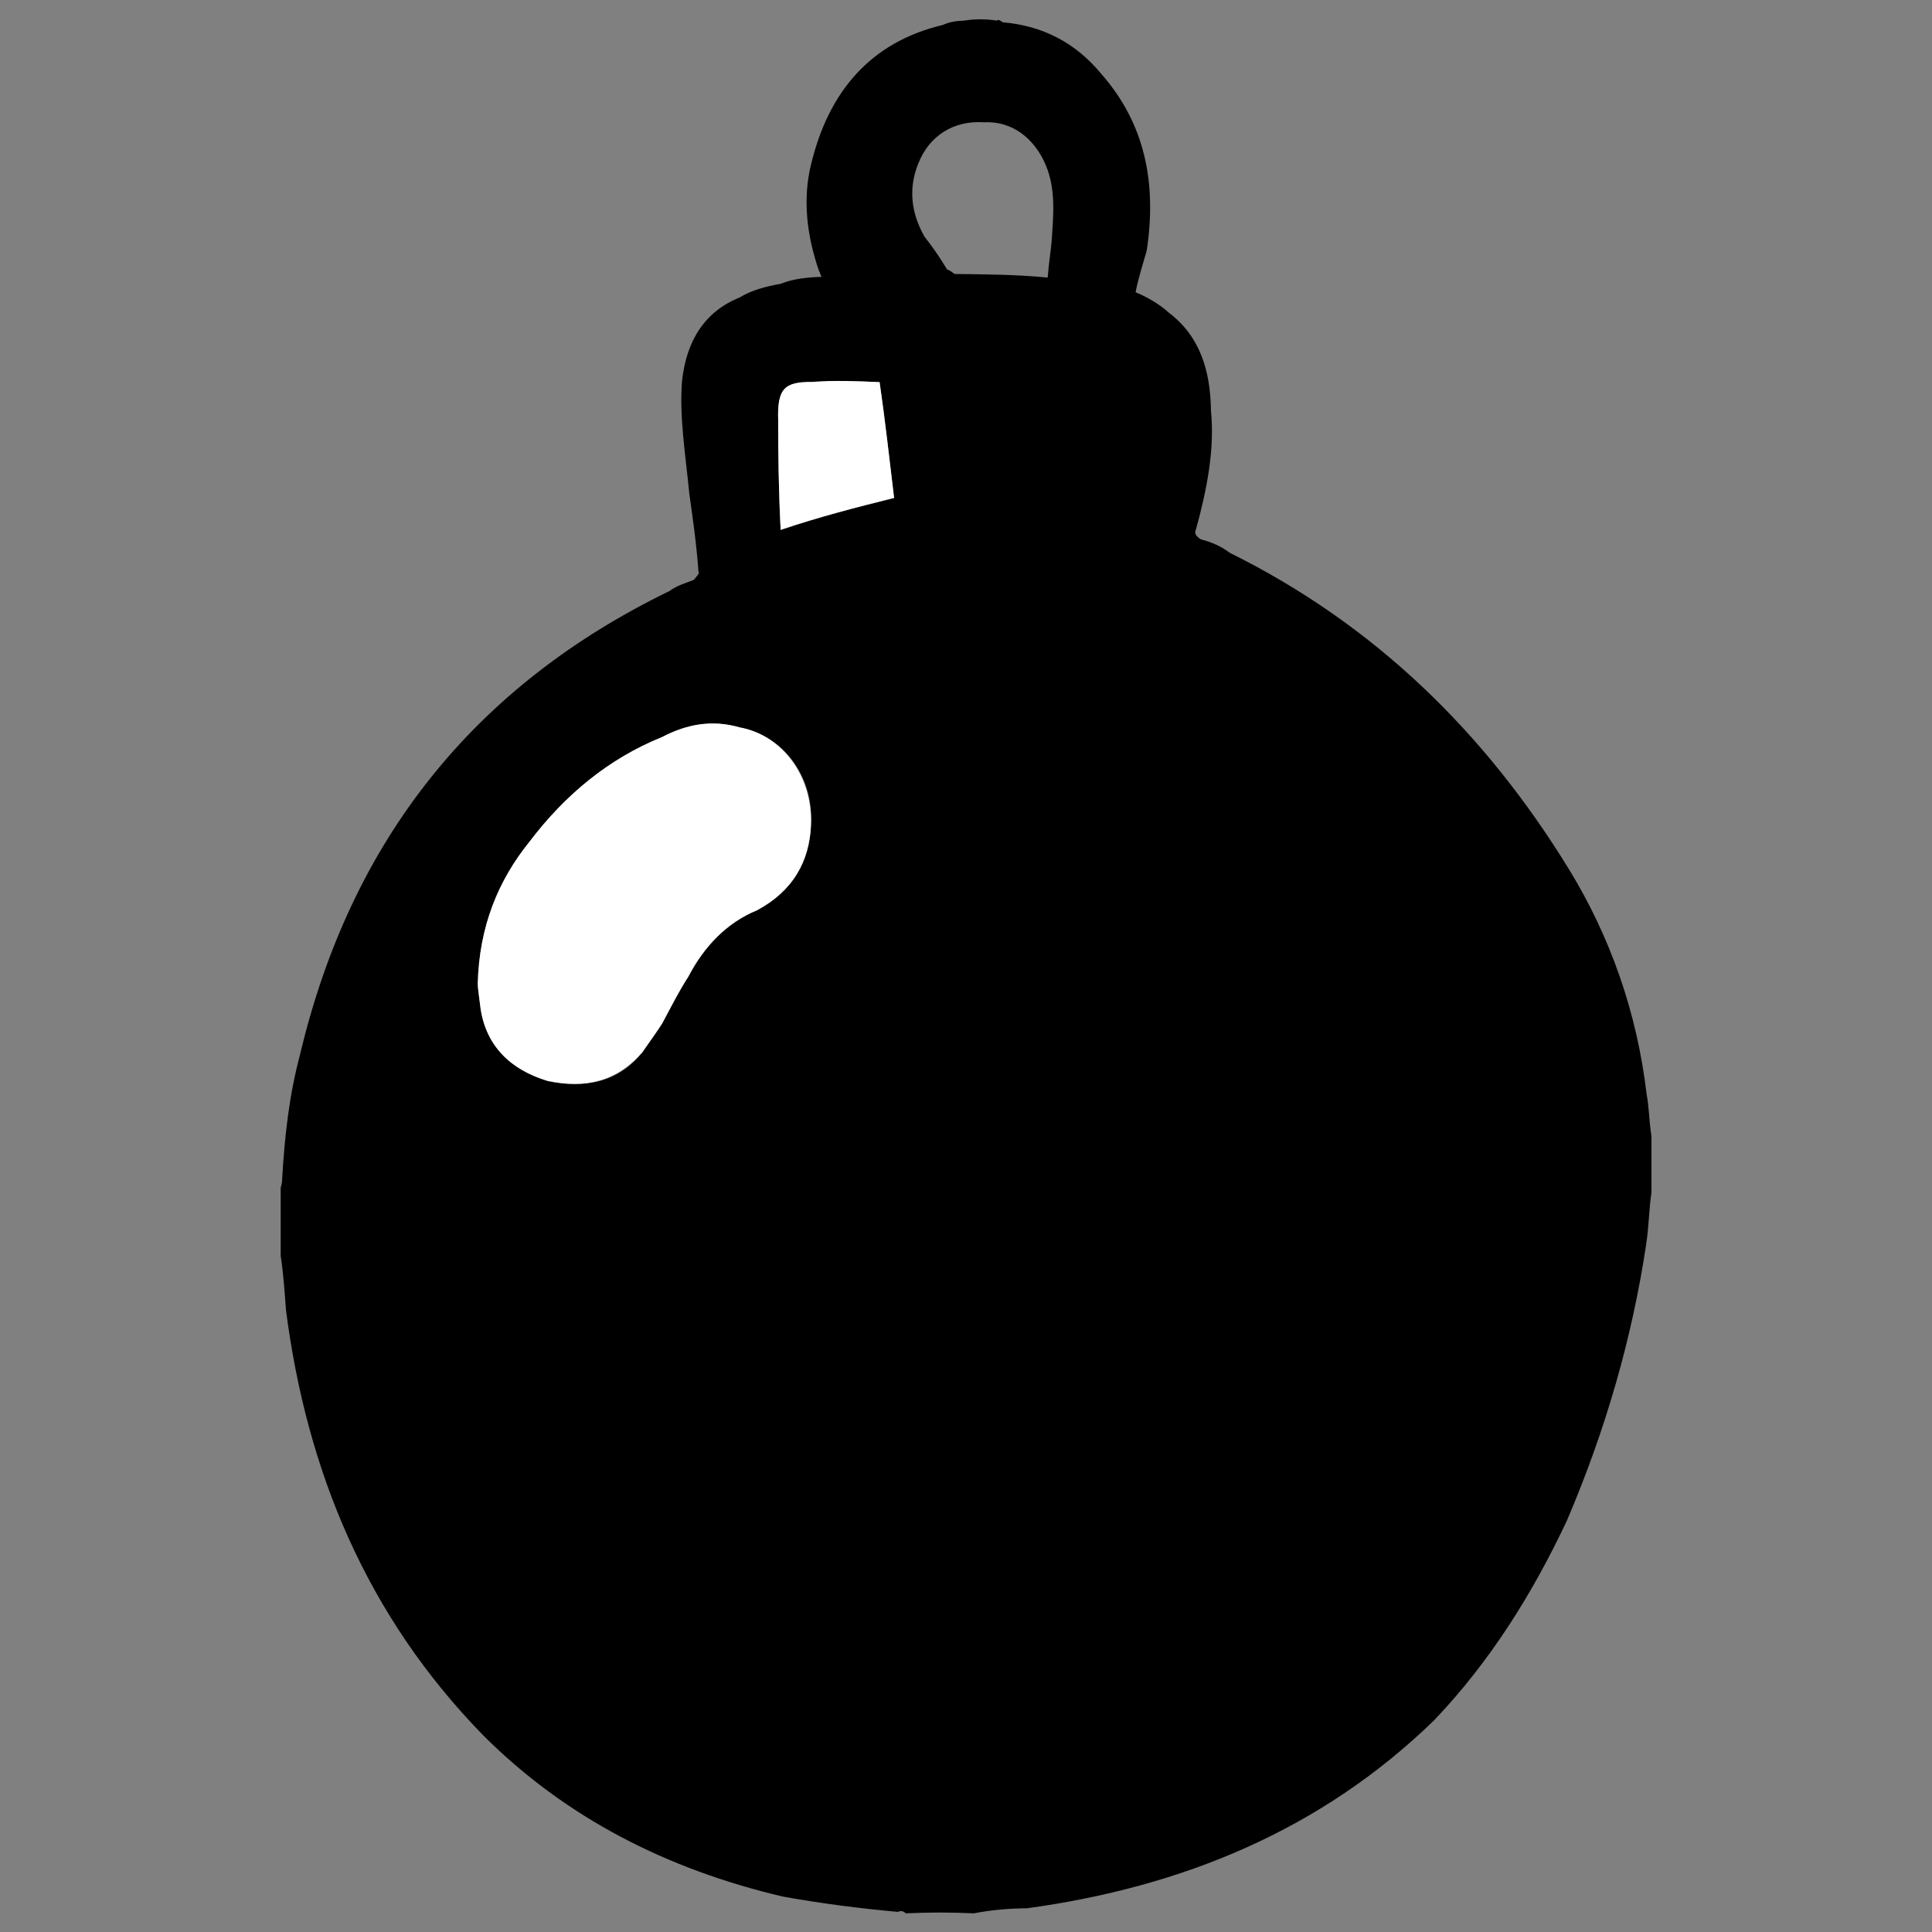 <svg xmlns="http://www.w3.org/2000/svg" version="1.1" xmlns:xlink="http://www.w3.org/1999/xlink" width="100%" height="100%" id="svgWorkerArea" viewBox="0 0 400 400" xmlns:artdraw="https://artdraw.muisca.co" style="background: white;"><rect x="0" y="0" width="400" height="400" fill="#808080" stroke="none"/><defs id="defsdoc"><pattern id="patternBool" x="0" y="0" width="10" height="10" patternUnits="userSpaceOnUse" patternTransform="rotate(35)"><circle cx="5" cy="5" r="4" style="stroke: none;fill: #ff000070;"></circle></pattern></defs><g id="fileImp-42007114" class="cosito"><path id="pathImp-61719725" fill="#000000" class="grouped" d="M58.113 260.022C58.113 254.711 58.113 250.211 58.113 245.888 58.413 245.011 58.413 244.411 58.413 244.245 58.913 235.111 59.913 226.611 62.113 218.367 72.613 174.011 98.113 142.011 138.613 122.366 140.113 121.211 142.013 120.711 143.613 120.076 144.113 119.511 145.013 118.511 144.613 118.384 144.213 112.711 143.413 107.211 142.713 102.16 141.913 94.011 140.613 86.211 141.213 78.869 142.113 70.511 145.913 64.511 153.113 61.6 155.713 60.011 158.613 59.311 161.613 58.763 164.213 57.711 167.113 57.411 170.113 57.32 169.713 56.711 169.713 56.011 169.613 56.225 166.913 48.511 166.213 41.011 167.913 34.078 171.513 19.011 180.213 8.711 195.213 5.164 196.613 4.511 198.113 4.311 199.613 4.268 201.713 3.911 204.113 3.911 206.413 4.268 206.713 3.911 207.113 4.311 207.613 4.616 215.713 5.311 222.613 8.711 228.113 15.416 237.113 25.711 239.513 38.011 237.413 51.895 236.713 54.411 235.713 57.411 235.113 60.505 237.513 61.511 240.013 62.911 242.113 64.835 248.513 69.711 250.613 76.911 250.713 84.99 251.513 93.011 249.913 101.211 247.613 109.625 247.213 110.411 247.613 111.011 248.613 111.666 250.713 112.211 252.713 113.011 254.613 114.453 284.413 129.211 307.413 151.511 324.913 180.095 333.413 194.011 338.913 209.611 340.913 226.529 341.413 229.111 341.413 232.011 341.913 235.238 341.913 238.711 341.913 242.611 341.913 246.933 341.413 250.211 341.413 253.711 340.813 257.683 337.913 277.011 332.413 296.111 324.413 314.816 317.413 329.711 308.613 343.911 296.913 356.172 273.413 379.011 244.613 390.711 212.613 395.091 209.013 395.111 205.413 395.411 201.613 396.135 197.013 395.911 192.213 395.911 187.513 396.135 187.113 395.711 186.513 395.511 185.913 395.837 177.913 395.111 170.113 394.111 162.013 392.652 138.113 387.011 117.213 376.411 100.113 359.357 75.913 334.611 63.513 304.611 59.213 271.269 58.913 267.111 58.613 263.211 58.113 260.022 58.113 259.611 58.113 259.611 58.113 260.022M98.913 203.685C98.913 204.511 99.213 206.511 99.513 208.961 100.713 216.711 105.913 221.511 113.413 223.841 121.113 225.411 128.013 224.111 133.013 217.869 134.613 215.611 136.013 213.611 137.113 211.897 138.913 208.511 140.613 205.111 142.513 202.242 145.913 195.911 150.513 191.011 156.713 188.506 164.113 184.511 167.613 178.411 167.913 170.739 168.513 160.711 162.113 152.211 153.113 150.634 147.613 148.911 142.113 150.011 137.113 152.624 126.113 157.011 117.013 164.511 109.613 174.323 103.213 182.211 99.213 191.711 98.913 203.685 98.913 203.111 98.913 203.111 98.913 203.685M216.913 57.469C217.113 54.811 217.513 52.211 217.713 50.153 218.113 44.411 218.613 39.211 216.513 34.178 214.113 28.511 209.413 25.011 203.713 25.319 197.513 24.911 192.413 28.011 190.113 33.88 188.113 38.811 188.513 43.911 191.413 49.009 192.913 50.911 194.413 53.011 196.113 55.827 196.613 55.911 197.213 56.411 197.613 56.723 204.013 56.811 210.213 56.811 216.913 57.469 216.913 57.011 216.913 57.011 216.913 57.469M182.113 79.118C177.413 78.911 172.713 78.711 168.213 79.168 162.413 79.011 160.913 80.711 161.113 86.981 161.113 94.011 161.213 101.711 161.613 109.526 161.613 109.411 161.613 109.711 161.613 109.774 169.613 107.011 177.413 105.011 185.113 103.155 184.113 94.711 183.213 86.711 182.113 79.118 182.113 78.911 182.113 78.911 182.113 79.118"></path><path id="pathImp-914833890" fill="white" class="grouped" d="M98.913 203.686C99.213 191.711 103.213 182.211 109.613 174.273 117.013 164.511 126.113 157.011 137.113 152.575 142.013 150.011 147.213 148.911 153.113 150.584 162.013 152.211 168.213 160.711 167.913 170.69 167.613 178.411 164.113 184.511 156.713 188.457 150.513 191.011 145.713 195.911 142.513 202.193 140.613 205.111 138.913 208.511 137.113 211.848 136.013 213.611 134.513 215.611 133.013 217.82 127.613 224.011 121.113 225.411 113.413 223.792 105.713 221.511 100.713 216.611 99.513 208.911 99.213 206.511 98.913 204.511 98.913 203.686 98.913 203.111 98.913 203.111 98.913 203.686"></path><path id="pathImp-151459990" fill="white" class="grouped" d="M182.113 79.118C183.213 86.711 184.113 94.711 185.113 103.056 177.413 105.011 169.613 107.011 161.613 109.675 161.613 109.511 161.613 109.211 161.613 109.426 161.213 101.511 161.113 94.011 161.113 86.882 160.913 80.411 162.413 79.011 168.213 79.068 172.713 78.711 177.413 78.911 182.113 79.118 182.113 78.911 182.113 78.911 182.113 79.118"></path></g></svg>